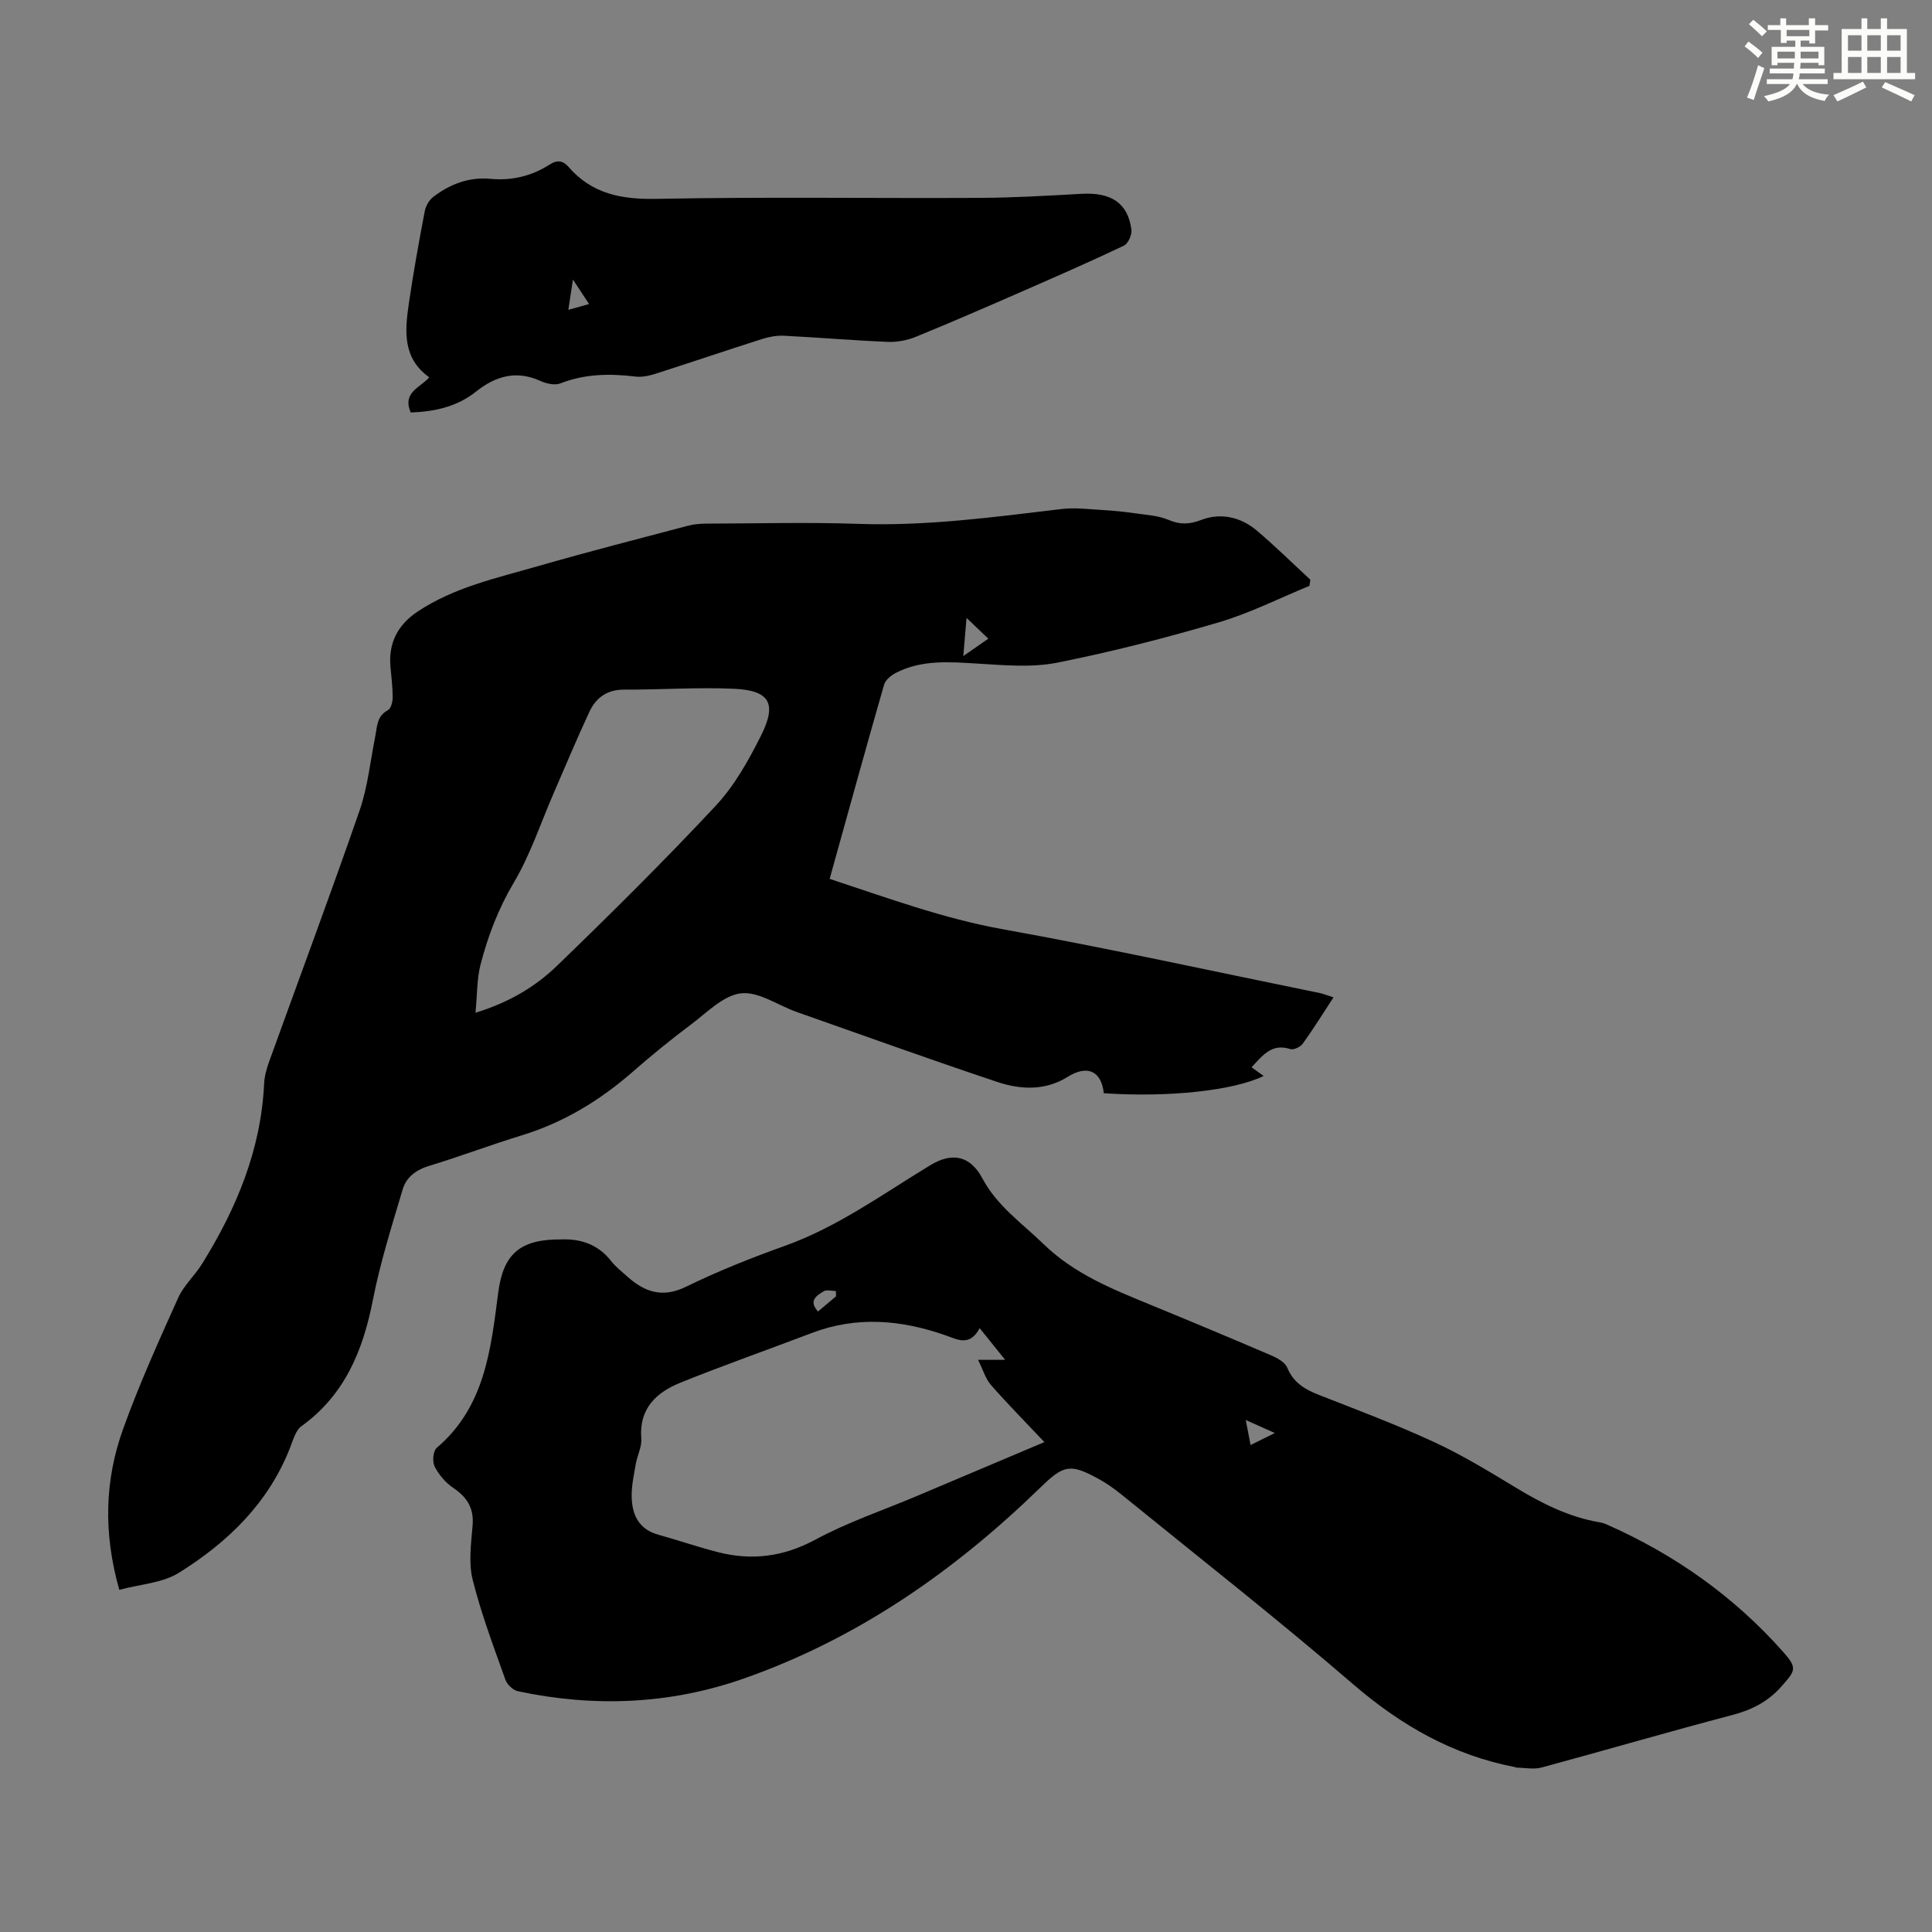 <svg enable-background="new 0 0 400 400" viewBox="0 0 400 400" xmlns="http://www.w3.org/2000/svg"><rect x="0" y="0" width="400" height="400" fill="#808080" stroke="none"/><g fill="#010000"><path d="m24.7 329.16c-3.36-11.89-3-22.77.79-33.31 3.31-9.23 7.38-18.2 11.4-27.15 1.16-2.58 3.46-4.63 4.98-7.09 7.09-11.42 12.16-23.55 12.81-37.21.07-1.53.5-3.09 1.02-4.54 6.25-17.34 12.71-34.61 18.74-52.03 1.7-4.9 2.22-10.22 3.25-15.35.41-2.04.29-4.22 2.63-5.45.63-.33.98-1.73.98-2.63 0-2.12-.27-4.24-.46-6.35-.44-4.93 1.52-8.69 5.58-11.4 7.59-5.07 16.41-6.97 24.98-9.44 10.3-2.97 20.7-5.63 31.07-8.37 1.27-.34 2.64-.43 3.97-.43 10.41-.03 20.83-.31 31.23.05 14.18.5 28.12-1.41 42.11-3.07 2.82-.34 5.73.05 8.6.21 2.23.13 4.45.36 6.66.68 2.3.33 4.74.45 6.84 1.34 2.42 1.02 4.31.99 6.82.03 4.08-1.56 8.22-.6 11.57 2.25 3.8 3.23 7.36 6.74 11.02 10.12-.06.43-.13.85-.19 1.28-6.24 2.56-12.33 5.65-18.77 7.55-11.02 3.24-22.19 6.11-33.45 8.35-5.26 1.04-10.91.53-16.35.2-5.85-.35-11.64-.88-17.06 1.92-.99.51-2.15 1.46-2.43 2.43-3.82 13.3-7.49 26.63-11.27 40.21 11.95 3.93 23.49 8.2 35.8 10.42 21.99 3.96 43.82 8.77 65.72 13.23.63.13 1.23.38 2.8.88-2.25 3.44-4.2 6.59-6.36 9.58-.49.68-1.89 1.36-2.58 1.13-3.87-1.26-5.74 1.34-8.03 3.77.89.64 1.67 1.19 2.5 1.79-6.16 3.05-19.77 4.49-33.09 3.58-.51-4.65-3.43-5.92-7.5-3.38-4.66 2.91-9.76 2.65-14.6 1.03-13.88-4.64-27.65-9.6-41.45-14.46-3.9-1.37-7.92-4.3-11.58-3.87s-7.06 4-10.36 6.47c-4.11 3.08-8.11 6.33-11.98 9.72-6.82 5.97-14.36 10.56-23.09 13.23-6.41 1.96-12.69 4.35-19.1 6.29-2.73.83-4.74 2.34-5.5 4.88-2.25 7.58-4.66 15.16-6.17 22.9-2.05 10.47-5.81 19.64-14.78 26.12-1.19.86-1.72 2.79-2.31 4.32-4.46 11.55-12.92 19.7-23.07 26.04-3.43 2.13-8.02 2.36-12.34 3.53zm73.74-119.48c7.06-2.17 12.45-5.44 16.91-9.75 11.17-10.79 22.2-21.73 32.8-33.07 3.88-4.15 6.81-9.38 9.39-14.52 3.38-6.73 1.82-9.41-5.62-9.74-7.56-.34-15.15.21-22.73.18-3.49-.01-5.79 1.67-7.14 4.55-2.6 5.54-4.94 11.21-7.39 16.82-2.71 6.23-4.85 12.8-8.29 18.6-3.2 5.39-5.34 11.03-6.88 16.95-.77 3.02-.68 6.26-1.05 9.98zm101-73.85c2.09-1.45 3.55-2.47 5.18-3.6-1.55-1.48-2.83-2.69-4.51-4.3-.24 2.87-.41 4.93-.67 7.9z"/><path d="m116.26 256.61c3.55-.14 7.39.79 10.23 4.43.95 1.22 2.21 2.21 3.38 3.25 3.6 3.21 7.25 4.51 12.15 2.12 6.61-3.23 13.5-5.97 20.43-8.45 10.99-3.93 20.31-10.74 30.13-16.7 4.51-2.74 8.26-2.06 10.81 2.71 3.08 5.77 8.17 9.24 12.64 13.58 6.42 6.23 14.26 9.34 22.19 12.6 8.37 3.44 16.72 6.93 25.04 10.5 1.25.54 2.8 1.42 3.26 2.53 1.28 3.11 3.66 4.49 6.57 5.63 8.01 3.14 16.08 6.17 23.88 9.78 5.86 2.71 11.41 6.11 16.95 9.46 5.4 3.27 10.95 6.05 17.24 7.12.55.09 1.09.27 1.6.5 13.99 6.2 26.24 14.85 36.4 26.31 3.02 3.4 2.59 3.88-.37 7.22-2.79 3.15-6.13 4.82-10.18 5.89-13.18 3.46-26.27 7.29-39.43 10.85-1.62.44-3.45.05-5.19.03-.1 0-.2-.09-.31-.11-12.82-2.46-23.58-8.6-33.48-17.12-15.67-13.5-31.97-26.28-48.03-39.33-1.47-1.19-3.04-2.3-4.7-3.21-5.89-3.23-7.23-2.93-12.04 1.75-17.85 17.36-37.92 31.35-61.57 39.62-15.22 5.32-30.87 5.93-46.64 2.58-1.01-.21-2.24-1.4-2.59-2.4-2.43-6.84-5.02-13.67-6.77-20.69-.88-3.55-.32-7.53-.01-11.28.29-3.6-1.2-5.84-4.06-7.77-1.57-1.06-2.96-2.71-3.81-4.4-.5-1-.32-3.2.43-3.84 9.99-8.49 11.21-20.37 12.74-32.14 1.04-7.99 4.49-11.11 13.11-11.02zm86.57 18.37c-2.06 3.9-4.7 2.31-6.96 1.52-9.24-3.24-18.46-4.08-27.82-.51-9.05 3.45-18.2 6.65-27.18 10.28-4.99 2.02-8.6 5.36-8.1 11.58.14 1.69-.82 3.45-1.13 5.21-.38 2.19-.87 4.41-.86 6.61.02 3.84 1.39 6.94 5.56 8.09 4.08 1.13 8.09 2.51 12.19 3.57 7.09 1.84 13.68 1 20.32-2.58 6.63-3.58 13.87-6.02 20.84-8.96 8.7-3.67 17.4-7.35 26.54-11.22-3.96-4.2-7.63-7.91-11.07-11.83-1.1-1.26-1.6-3.05-2.66-5.2h5.6c-1.92-2.41-3.44-4.29-5.27-6.56zm55.09 19.02c.39 2 .66 3.42 1 5.18 1.81-.9 3.24-1.6 5.02-2.49-2.09-.93-3.76-1.68-6.02-2.69zm-84.83-25.61c-.01-.37-.02-.73-.03-1.1-.86 0-1.9-.32-2.53.06-1.44.88-3.21 1.93-1.17 4.18 1.27-1.05 2.5-2.09 3.73-3.14z"/><path d="m85.03 85.4c-1.79-4.22 1.98-5.11 3.84-7.28-5.57-3.97-5.04-9.64-4.23-15.24.93-6.41 2.09-12.79 3.3-19.15.2-1.07.9-2.31 1.76-2.96 3.47-2.66 7.4-4.16 11.86-3.74 4.4.41 8.49-.57 12.16-2.92 1.7-1.09 2.86-.86 4.03.49 4.87 5.6 11 6.71 18.25 6.57 22.26-.43 44.53-.09 66.8-.2 7.03-.03 14.07-.45 21.1-.84 6.16-.35 9.6 1.89 10.35 7.4.14 1.05-.67 2.9-1.54 3.32-7.04 3.35-14.19 6.47-21.34 9.6-7.26 3.17-14.51 6.33-21.85 9.32-1.78.72-3.86 1.09-5.78 1.01-7.15-.3-14.28-.91-21.43-1.27-1.51-.08-3.11.23-4.57.69-7.34 2.34-14.64 4.82-21.98 7.17-1.35.43-2.87.76-4.24.59-5.28-.64-10.41-.57-15.48 1.41-1.16.45-2.91.07-4.14-.49-5.01-2.3-9.35-1-13.35 2.2-3.94 3.14-8.53 4.14-13.52 4.32zm33.59-27.52c-.38 2.51-.64 4.18-.95 6.27 1.66-.46 2.85-.8 4.29-1.2-1.02-1.55-1.86-2.82-3.34-5.07z"/></g><path d="m361.2 9.6.8-1c.9.7 1.9 1.4 2.9 2.3l-.9 1.1c-1-1-2-1.8-2.8-2.4zm.5 10.6c.9-2.1 1.6-4.3 2.3-6.7.4.2.8.4 1.3.6-.7 2.1-1.5 4.3-2.2 6.6zm.4-15.2.9-.9c1 .8 2 1.6 2.8 2.4l-1 1c-.9-.9-1.8-1.7-2.7-2.5zm12.5-1.2h1.2v1.4h2.7v1.1h-2.7v2.7h-1.2v-.6h-1.8v1.3h4.9v3.8h-1.2v-.5h-3.7c0 .4-.1.9-.1 1.2h5.1v1h-5.2c0 .5-.1.9-.2 1.2h6v1h-5.2c1.1 1.3 2.9 2 5.5 2.2-.4.4-.7.8-.9 1.3-2.9-.5-4.8-1.6-5.7-3.5h-.1c-.8 1.7-2.7 2.9-5.9 3.6-.2-.4-.6-.8-.9-1.1 2.8-.6 4.6-1.4 5.4-2.5h-4.8v-1h5.3c.1-.3.2-.7.2-1.2h-4.9v-1h5c0-.4 0-.8.1-1.2h-3.5v.5h-1.2v-3.8h4.9v-1.3h-1.8v.5h-1.2v-2.7h-2.7v-1h2.6v-1.4h1.2v1.4h4.7v-1.4zm-6.6 8.3h3.6c0-.4 0-.9 0-1.4h-3.6zm1.9-4.6h4.7v-1.3h-4.7zm6.6 3.2h-3.7v1.4h3.7z" fill="#fbfcfa"/><path d="m385.3 3.8h1.3v2.2h2.8v-2.2h1.3v2.2h4.1v9.1h1.7v1.3h-16.9v-1.3h1.7v-9.1h4.1v-2.2zm.4 13.1.7 1.2c-1.8.9-3.8 1.9-6 2.9-.2-.4-.5-.8-.8-1.3 2.3-1 4.3-1.9 6.1-2.8zm-3.1-6.4h2.8v-3.2h-2.8zm0 4.6h2.8v-3.3h-2.8zm4-4.6h2.8v-3.2h-2.8zm0 4.6h2.8v-3.3h-2.8zm3.7 1.9c2.1.9 4.1 1.8 6.1 2.7l-.7 1.3c-2.2-1.1-4.2-2-6.1-2.9zm3.2-9.7h-2.8v3.2h2.8zm-2.8 7.8h2.8v-3.3h-2.8z" fill="#fbfcfa"/></svg>